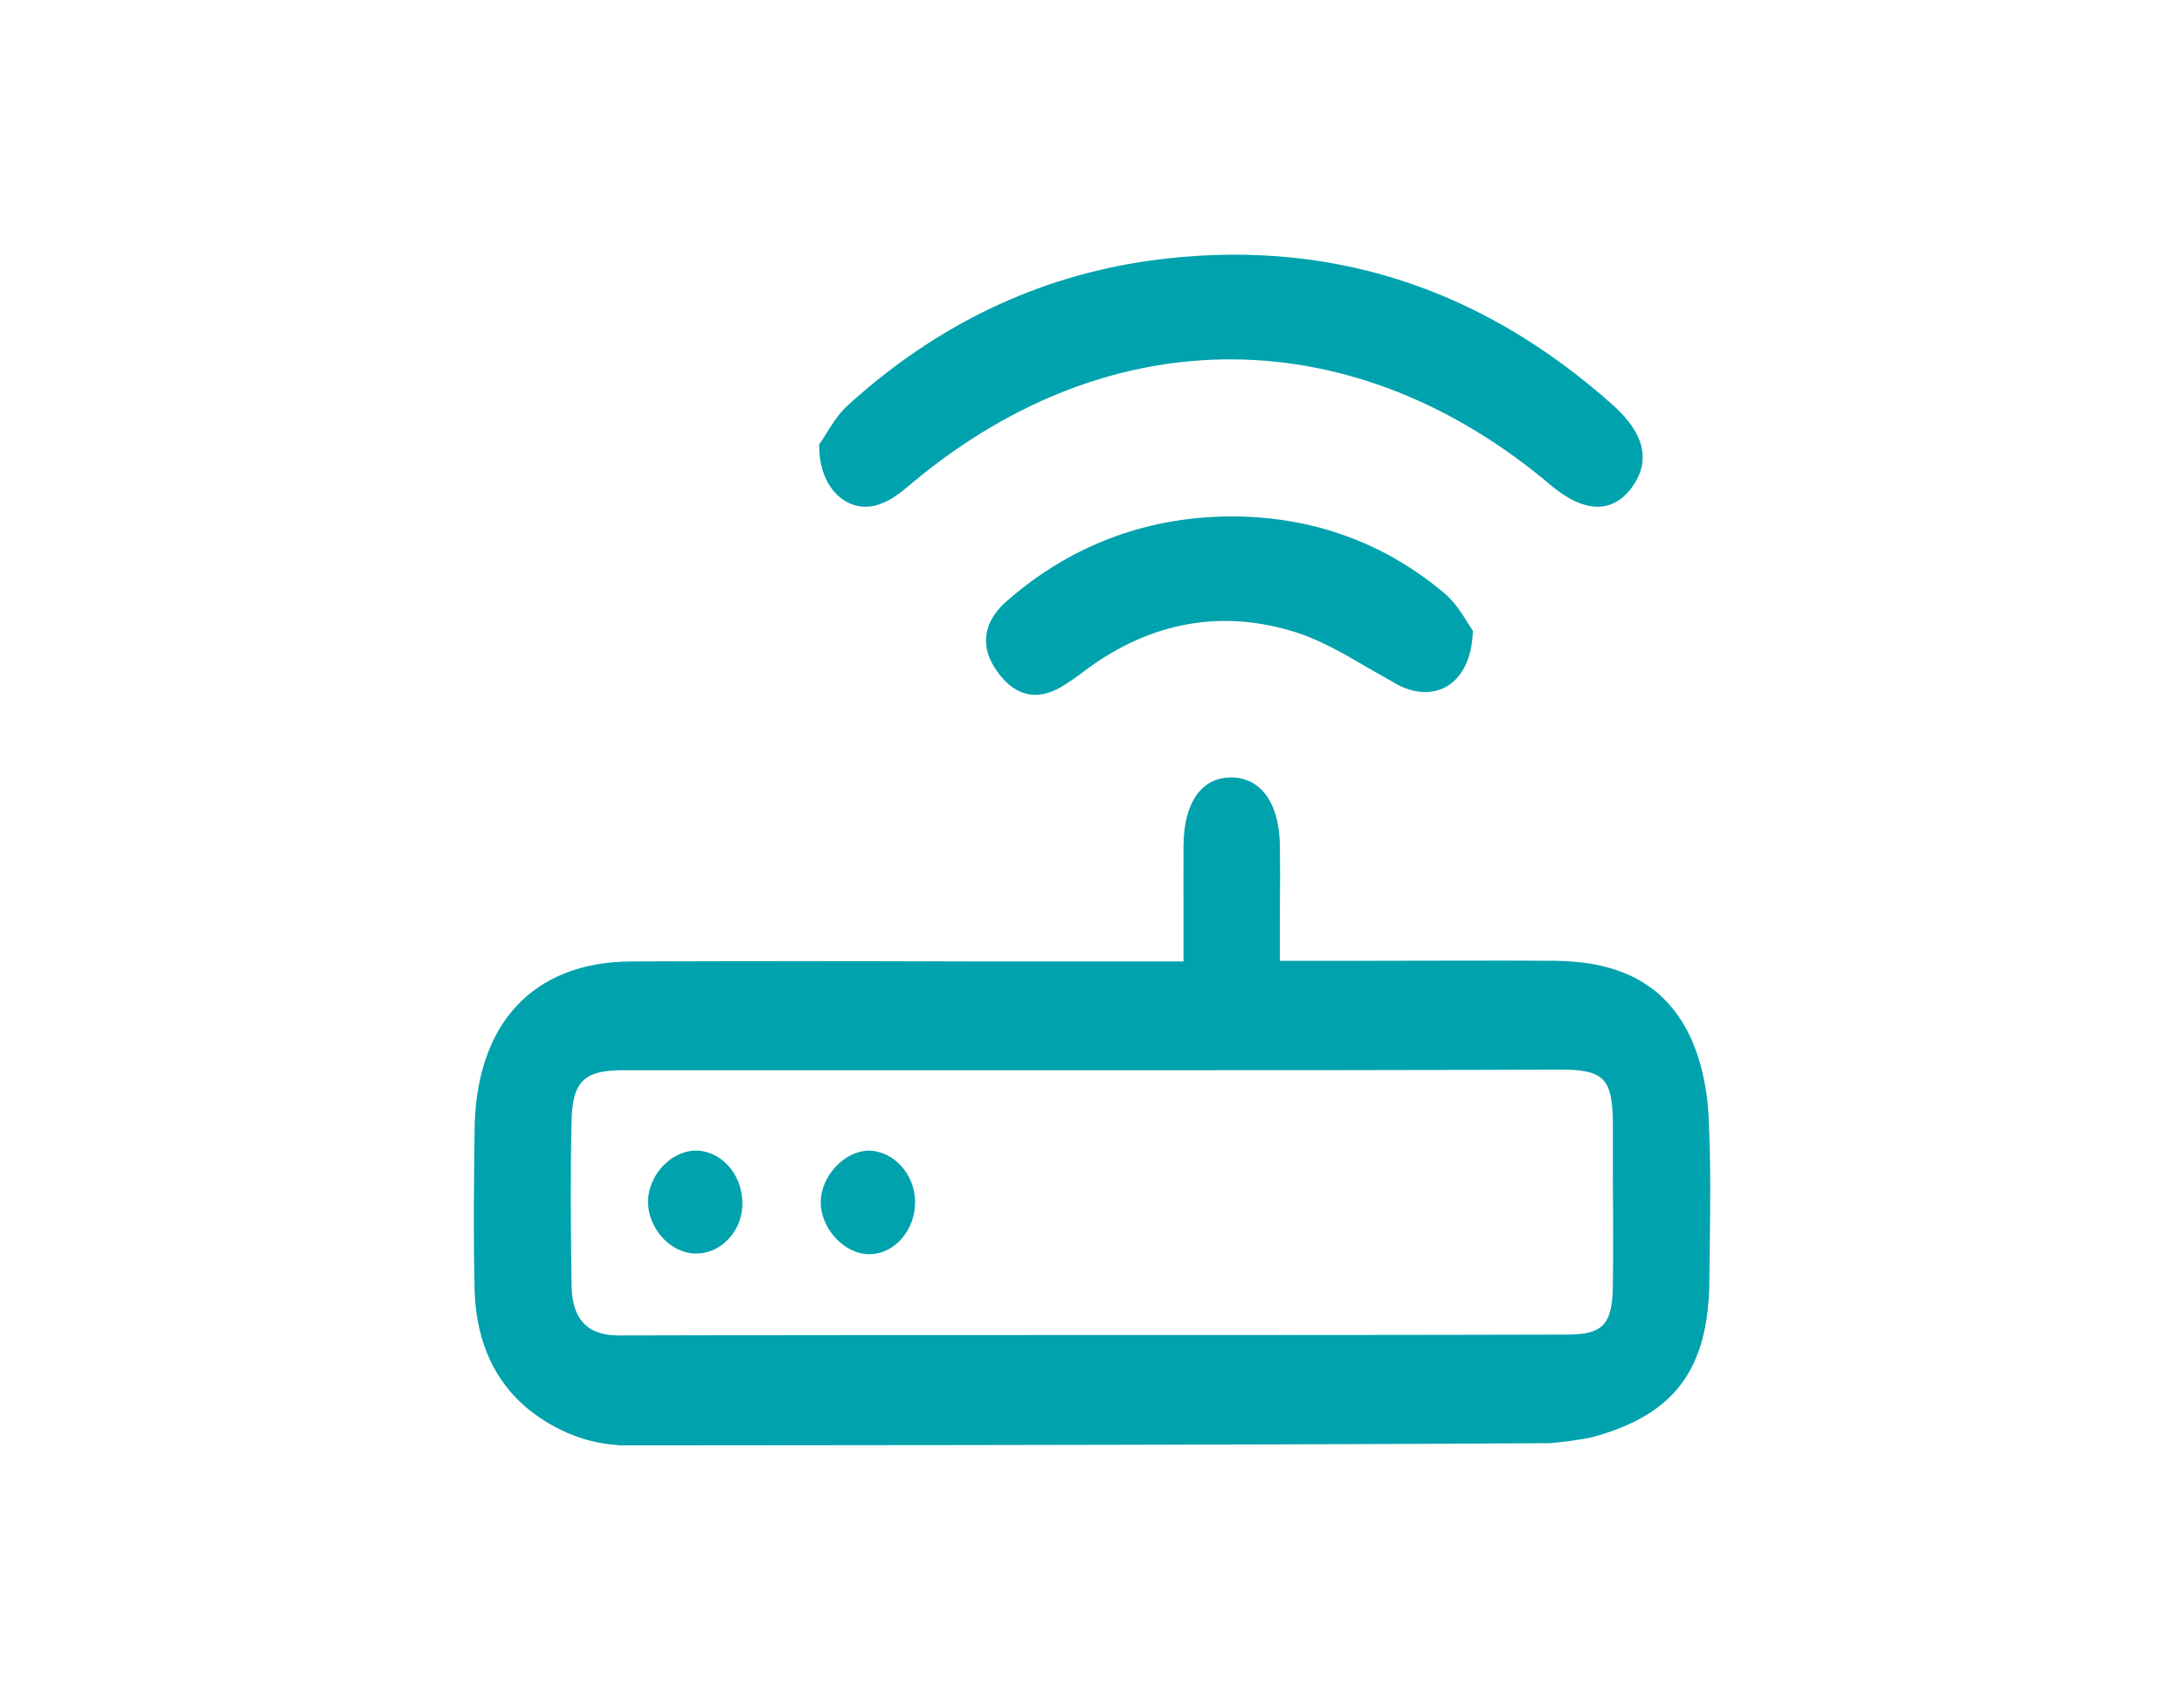 <svg xmlns="http://www.w3.org/2000/svg" id="uuid-c912af39-784b-4d95-8604-1dff7471268d" viewBox="0 0 100 78"><defs><style>.uuid-ec8ce849-809c-40b8-a6bf-5712359215b6{fill:none;}.uuid-ec8ce849-809c-40b8-a6bf-5712359215b6,.uuid-bd3e6844-9f7e-4f0f-9732-c16cb73b58cd{stroke-width:0px;}.uuid-bd3e6844-9f7e-4f0f-9732-c16cb73b58cd{fill:#00a2ad;fill-rule:evenodd;}</style></defs><rect class="uuid-ec8ce849-809c-40b8-a6bf-5712359215b6" width="100" height="78"></rect><path class="uuid-bd3e6844-9f7e-4f0f-9732-c16cb73b58cd" d="M37.51,20.34c.09-.12.19-.28.3-.46.25-.4.56-.91.97-1.29,4.03-3.68,8.7-5.95,13.94-6.67,7.91-1.07,14.99,1.13,21.15,6.64,1.46,1.31,1.72,2.58.83,3.78-.89,1.17-2.16,1.13-3.62-.07-9.02-7.67-20.14-7.77-29.22-.24l-.04.03c-.43.37-.9.77-1.42.97-1.43.62-2.92-.55-2.89-2.68ZM28.31,66.15c-1.49-.09-2.59-.65-3.12-.96-2.29-1.31-3.4-3.47-3.46-6.22-.06-2.37-.03-4.78,0-7.19.03-4.88,2.64-7.74,7.15-7.77,5.19-.02,10.38-.02,15.56,0,2.59,0,5.19,0,7.78,0h1.97c0-.64,0-1.26,0-1.87h0c0-1.19-.01-2.33,0-3.49.03-1.89.79-2.99,2.06-3.06,1.4-.07,2.29,1.07,2.35,2.99.02,1.16.01,2.32,0,3.52,0,.63,0,1.25,0,1.88,1.45,0,2.88,0,4.3,0h0c2.8,0,5.54-.02,8.31,0,2.54.03,4.86.79,6.13,3.37.54,1.1.83,2.48.89,3.71.11,2.16.08,4.31.05,6.45h0s-.01,1.05-.01,1.05c-.03,4.13-1.59,6.19-5.34,7.22-.49.12-1.54.25-1.97.28-14.96.1-42.65.1-42.65.1ZM50.12,48.99h-21.63c-1.75,0-2.29.52-2.32,2.37-.06,2.51-.03,5.02,0,7.5.03,1.44.64,2.27,2.16,2.27,7.24-.02,14.48-.02,21.71-.02s14.47,0,21.71-.02c1.68,0,2.1-.48,2.1-2.37.02-1.6.01-3.19,0-4.78,0-.8,0-1.6,0-2.4,0-2.17-.38-2.58-2.42-2.58-7.11.03-14.23.03-21.31.03h0ZM63.88,31.28c1.75,1,3.49.1,3.56-2.41-.09-.13-.18-.26-.26-.4-.26-.42-.62-.98-1.1-1.36-2.8-2.34-6.07-3.44-9.53-3.47-3.81-.03-7.37,1.2-10.39,3.82-.95.79-1.4,1.89-.6,3.13.76,1.17,1.78,1.58,3.02.86.35-.21.71-.46,1.04-.71l.16-.12c2.86-2.1,6.03-2.72,9.31-1.75,1.24.35,2.39,1.02,3.55,1.7.42.24.83.48,1.25.71h0ZM33.99,55.21c-.06,1.24-1.05,2.2-2.16,2.17-1.18-.03-2.19-1.2-2.16-2.44.06-1.24,1.14-2.34,2.32-2.27,1.18.1,2.06,1.24,2,2.54ZM39.8,57.41c1.18,0,2.13-1.13,2.1-2.44-.03-1.24-.98-2.27-2.1-2.3-1.14,0-2.22,1.17-2.22,2.37s1.08,2.37,2.22,2.37Z"></path></svg>